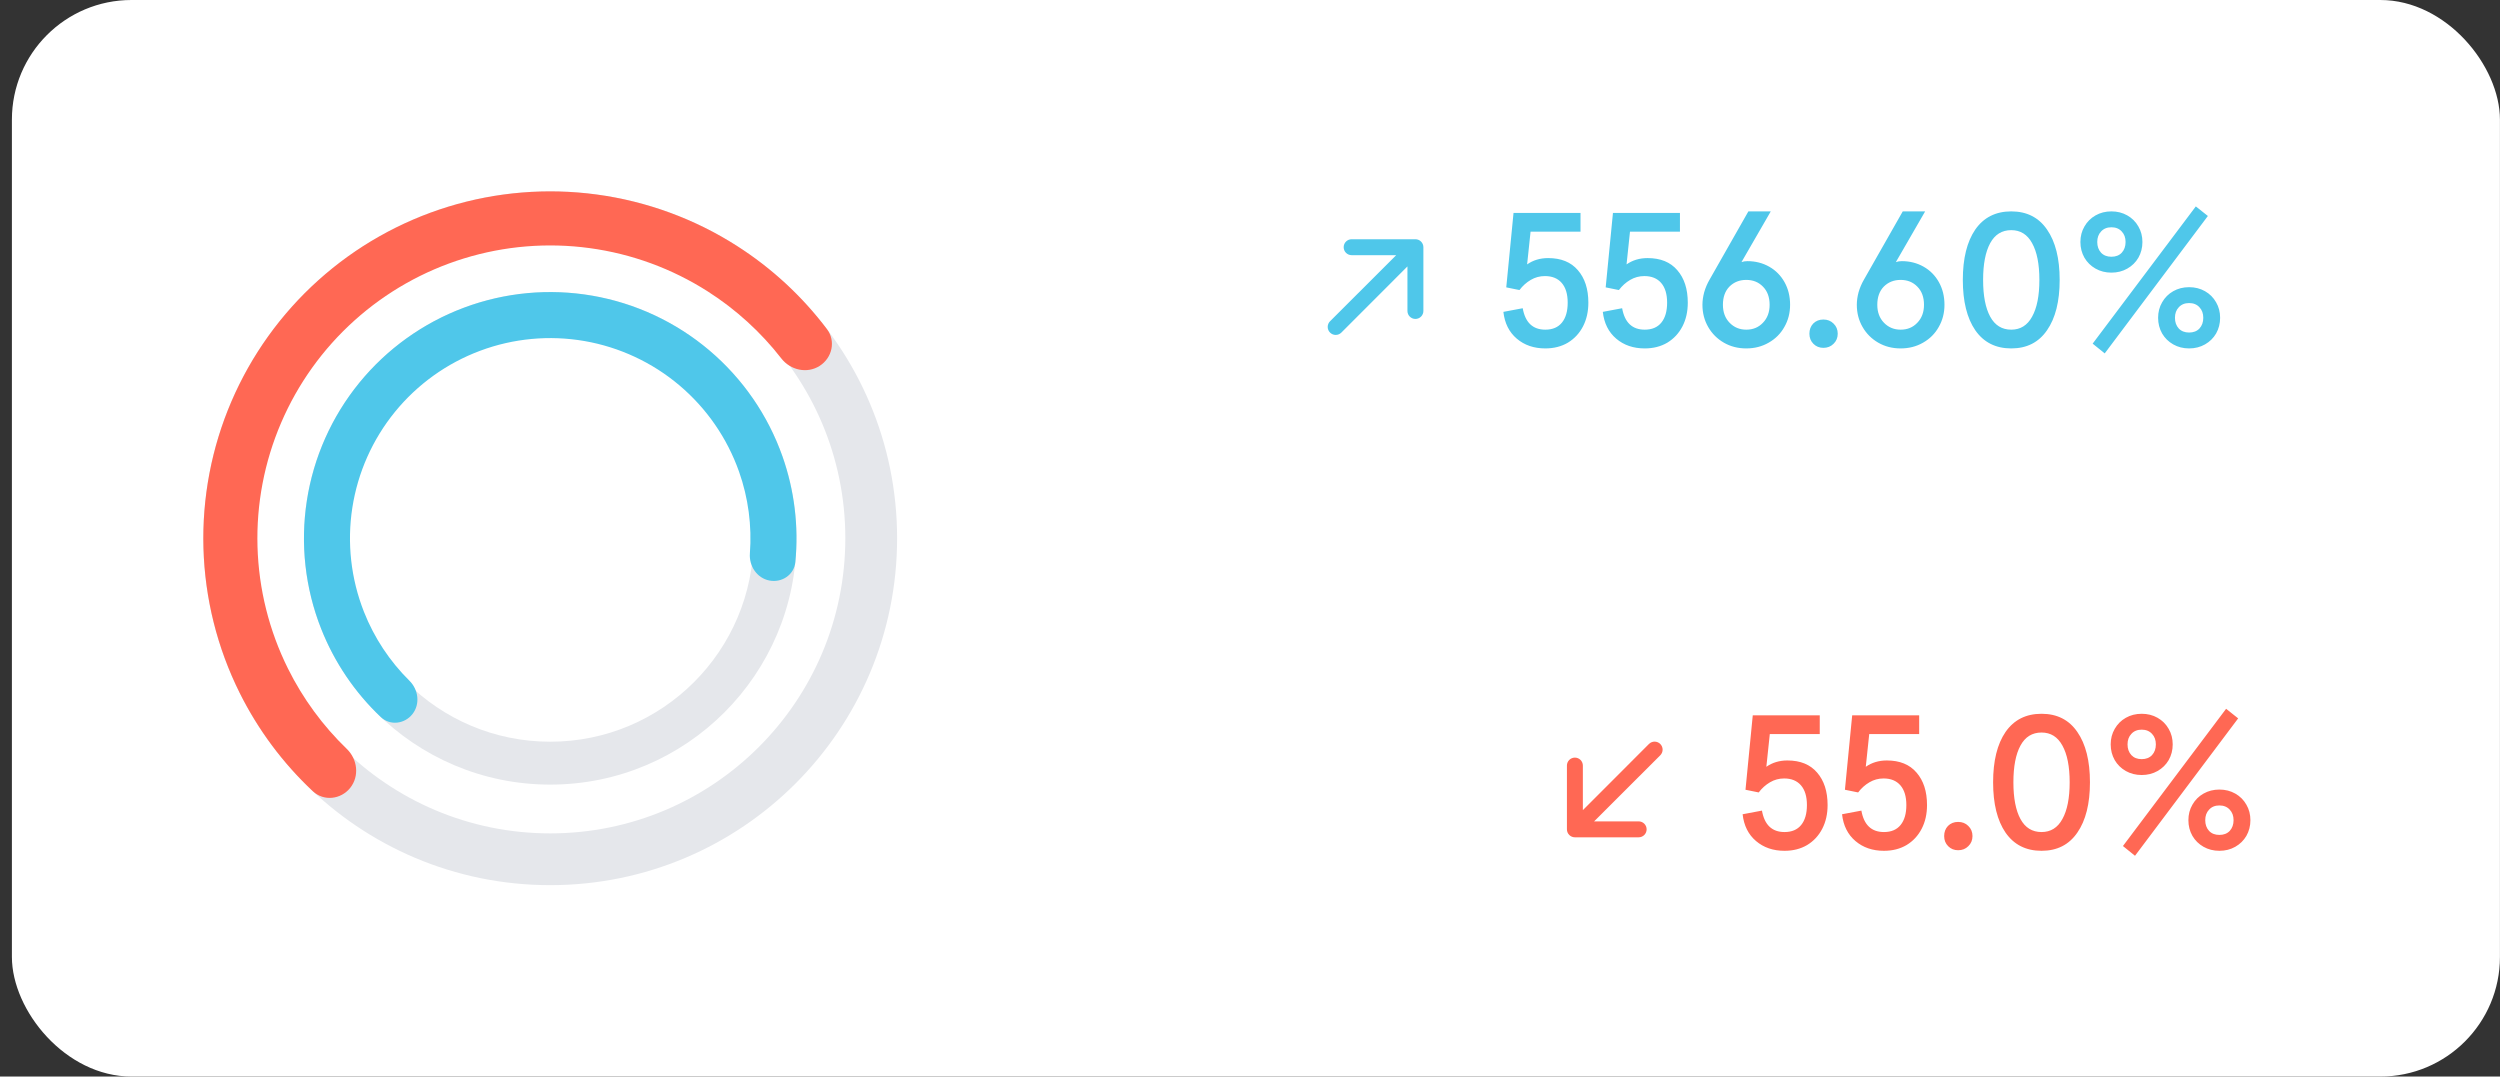 <svg width="209" height="90" viewBox="0 0 209 90" fill="none" xmlns="http://www.w3.org/2000/svg">
<rect x="0" y="0" width="209" height="90" fill="#333333" stroke="none"/>
<rect x="0.995" width="208" height="90" rx="10" fill="white"/>
<path d="M74.998 44.999C74.998 61.016 62.014 73.999 45.998 73.999C29.982 73.999 16.998 61.016 16.998 44.999C16.998 28.983 29.982 15.999 45.998 15.999C62.014 15.999 74.998 28.983 74.998 44.999ZM21.326 44.999C21.326 58.625 32.372 69.671 45.998 69.671C59.624 69.671 70.669 58.625 70.669 44.999C70.669 31.374 59.624 20.328 45.998 20.328C32.372 20.328 21.326 31.374 21.326 44.999Z" fill="#E5E7EB"/>
<path d="M68.523 30.589C69.574 29.916 69.888 28.512 69.135 27.517C67.062 24.772 64.512 22.413 61.603 20.556C58.057 18.292 54.061 16.827 49.893 16.262C45.724 15.697 41.483 16.046 37.462 17.284C33.442 18.522 29.739 20.62 26.611 23.432C23.482 26.244 21.003 29.704 19.345 33.57C17.687 37.436 16.89 41.616 17.009 45.821C17.129 50.026 18.161 54.155 20.036 57.921C21.574 61.011 23.648 63.797 26.157 66.15C27.067 67.004 28.496 66.841 29.277 65.867C30.057 64.893 29.892 63.478 28.994 62.611C26.99 60.677 25.327 58.411 24.081 55.907C22.499 52.728 21.628 49.243 21.527 45.693C21.426 42.144 22.099 38.614 23.499 35.351C24.898 32.087 26.991 29.167 29.632 26.793C32.273 24.419 35.399 22.648 38.792 21.603C42.186 20.558 45.767 20.264 49.286 20.741C52.805 21.218 56.178 22.454 59.171 24.365C61.528 25.87 63.605 27.764 65.316 29.962C66.082 30.947 67.472 31.261 68.523 30.589Z" fill="#FF6854"/>
<path d="M25.411 45.005C25.411 33.635 34.628 24.417 45.998 24.417C57.369 24.417 66.586 33.635 66.586 45.005C66.586 56.375 57.369 65.593 45.998 65.593C34.628 65.593 25.411 56.375 25.411 45.005ZM63 45.005C63 35.615 55.388 28.003 45.998 28.003C36.608 28.003 28.996 35.615 28.996 45.005C28.996 54.395 36.608 62.007 45.998 62.007C55.388 62.007 63 54.395 63 45.005Z" fill="#E5E7EB"/>
<path d="M64.326 48.533C65.369 48.734 66.387 48.051 66.49 46.993C66.779 44.009 66.414 40.989 65.411 38.148C64.193 34.7 62.079 31.639 59.286 29.279C56.492 26.919 53.121 25.346 49.519 24.72C45.916 24.095 42.212 24.441 38.787 25.722C35.362 27.003 32.34 29.172 30.031 32.008C27.723 34.844 26.212 38.244 25.653 41.858C25.094 45.471 25.507 49.168 26.851 52.569C27.958 55.372 29.664 57.89 31.84 59.952C32.612 60.682 33.828 60.53 34.484 59.694C35.139 58.857 34.983 57.655 34.228 56.908C32.581 55.28 31.285 53.322 30.429 51.156C29.337 48.39 29 45.384 29.455 42.446C29.91 39.507 31.139 36.743 33.015 34.437C34.892 32.131 37.35 30.367 40.134 29.326C42.919 28.284 45.931 28.003 48.861 28.511C51.79 29.02 54.531 30.299 56.802 32.218C59.073 34.137 60.792 36.626 61.783 39.429C62.559 41.626 62.865 43.954 62.691 46.263C62.611 47.323 63.283 48.332 64.326 48.533Z" fill="#4FC7EA"/>
<path d="M111.192 27.803C111.254 27.865 111.327 27.915 111.409 27.949C111.49 27.983 111.577 28 111.665 28C111.753 28 111.84 27.983 111.921 27.949C112.002 27.915 112.076 27.865 112.138 27.803L117.662 22.272V25.997C117.662 26.174 117.732 26.343 117.857 26.468C117.982 26.593 118.152 26.663 118.328 26.663C118.505 26.663 118.674 26.593 118.799 26.468C118.924 26.343 118.995 26.174 118.995 25.997V20.666C118.995 20.49 118.924 20.32 118.799 20.195C118.674 20.07 118.505 20 118.328 20H112.998C112.821 20 112.651 20.07 112.526 20.195C112.401 20.32 112.331 20.49 112.331 20.666C112.331 20.843 112.401 21.013 112.526 21.137C112.651 21.262 112.821 21.333 112.998 21.333H116.722L111.192 26.857C111.129 26.919 111.08 26.992 111.046 27.073C111.012 27.155 110.995 27.242 110.995 27.33C110.995 27.418 111.012 27.505 111.046 27.586C111.08 27.667 111.129 27.741 111.192 27.803Z" fill="#4FC7EA"/>
<path d="M129.187 29.128C128.237 29.128 127.443 28.856 126.803 28.312C126.163 27.768 125.789 27.021 125.683 26.072L127.299 25.768C127.512 26.963 128.141 27.56 129.187 27.56C129.795 27.56 130.259 27.363 130.579 26.968C130.899 26.573 131.059 26.019 131.059 25.304C131.059 24.589 130.893 24.04 130.563 23.656C130.232 23.272 129.763 23.08 129.155 23.08C128.728 23.08 128.333 23.187 127.971 23.4C127.608 23.613 127.293 23.896 127.027 24.248L125.923 24.024L126.531 17.8H132.131V19.368H127.955L127.667 22.104C128.168 21.752 128.755 21.576 129.427 21.576C130.504 21.576 131.331 21.912 131.907 22.584C132.493 23.256 132.787 24.163 132.787 25.304C132.787 26.051 132.637 26.712 132.339 27.288C132.04 27.864 131.619 28.317 131.075 28.648C130.531 28.968 129.901 29.128 129.187 29.128ZM137.499 29.128C136.55 29.128 135.755 28.856 135.115 28.312C134.475 27.768 134.102 27.021 133.995 26.072L135.611 25.768C135.824 26.963 136.454 27.56 137.499 27.56C138.107 27.56 138.571 27.363 138.891 26.968C139.211 26.573 139.371 26.019 139.371 25.304C139.371 24.589 139.206 24.04 138.875 23.656C138.544 23.272 138.075 23.08 137.467 23.08C137.04 23.08 136.646 23.187 136.283 23.4C135.92 23.613 135.606 23.896 135.339 24.248L134.235 24.024L134.843 17.8H140.443V19.368H136.267L135.979 22.104C136.48 21.752 137.067 21.576 137.739 21.576C138.816 21.576 139.643 21.912 140.219 22.584C140.806 23.256 141.099 24.163 141.099 25.304C141.099 26.051 140.95 26.712 140.651 27.288C140.352 27.864 139.931 28.317 139.387 28.648C138.843 28.968 138.214 29.128 137.499 29.128ZM145.988 29.128C145.294 29.128 144.67 28.968 144.116 28.648C143.561 28.328 143.124 27.891 142.804 27.336C142.484 26.781 142.324 26.163 142.324 25.48C142.324 25.149 142.372 24.803 142.468 24.44C142.574 24.067 142.724 23.715 142.916 23.384L146.164 17.672H148.036L145.588 21.912C145.726 21.859 145.892 21.832 146.084 21.832C146.756 21.832 147.364 21.987 147.908 22.296C148.452 22.605 148.878 23.037 149.188 23.592C149.497 24.147 149.652 24.776 149.652 25.48C149.652 26.163 149.492 26.781 149.172 27.336C148.862 27.891 148.425 28.328 147.86 28.648C147.305 28.968 146.681 29.128 145.988 29.128ZM145.988 27.56C146.553 27.56 147.017 27.368 147.38 26.984C147.753 26.6 147.94 26.099 147.94 25.48C147.94 24.84 147.753 24.333 147.38 23.96C147.017 23.587 146.553 23.4 145.988 23.4C145.422 23.4 144.953 23.587 144.58 23.96C144.217 24.333 144.036 24.84 144.036 25.48C144.036 26.099 144.222 26.6 144.596 26.984C144.969 27.368 145.433 27.56 145.988 27.56ZM152.434 29.08C152.103 29.08 151.826 28.968 151.602 28.744C151.378 28.52 151.266 28.237 151.266 27.896C151.266 27.555 151.373 27.272 151.586 27.048C151.81 26.824 152.093 26.712 152.434 26.712C152.775 26.712 153.058 26.824 153.282 27.048C153.517 27.272 153.634 27.555 153.634 27.896C153.634 28.237 153.517 28.52 153.282 28.744C153.058 28.968 152.775 29.08 152.434 29.08ZM158.894 29.128C158.201 29.128 157.577 28.968 157.022 28.648C156.467 28.328 156.03 27.891 155.71 27.336C155.39 26.781 155.23 26.163 155.23 25.48C155.23 25.149 155.278 24.803 155.374 24.44C155.481 24.067 155.63 23.715 155.822 23.384L159.07 17.672H160.942L158.494 21.912C158.633 21.859 158.798 21.832 158.99 21.832C159.662 21.832 160.27 21.987 160.814 22.296C161.358 22.605 161.785 23.037 162.094 23.592C162.403 24.147 162.558 24.776 162.558 25.48C162.558 26.163 162.398 26.781 162.078 27.336C161.769 27.891 161.331 28.328 160.766 28.648C160.211 28.968 159.587 29.128 158.894 29.128ZM158.894 27.56C159.459 27.56 159.923 27.368 160.286 26.984C160.659 26.6 160.846 26.099 160.846 25.48C160.846 24.84 160.659 24.333 160.286 23.96C159.923 23.587 159.459 23.4 158.894 23.4C158.329 23.4 157.859 23.587 157.486 23.96C157.123 24.333 156.942 24.84 156.942 25.48C156.942 26.099 157.129 26.6 157.502 26.984C157.875 27.368 158.339 27.56 158.894 27.56ZM168.14 29.128C166.839 29.128 165.836 28.621 165.132 27.608C164.439 26.595 164.092 25.192 164.092 23.4C164.092 21.608 164.439 20.205 165.132 19.192C165.836 18.179 166.839 17.672 168.14 17.672C169.442 17.672 170.439 18.179 171.132 19.192C171.836 20.205 172.188 21.608 172.188 23.4C172.188 25.192 171.836 26.595 171.132 27.608C170.439 28.621 169.442 29.128 168.14 29.128ZM168.14 27.56C168.908 27.56 169.49 27.197 169.884 26.472C170.29 25.747 170.492 24.723 170.492 23.4C170.492 22.077 170.29 21.053 169.884 20.328C169.49 19.603 168.908 19.24 168.14 19.24C167.362 19.24 166.775 19.603 166.38 20.328C165.986 21.053 165.788 22.077 165.788 23.4C165.788 24.723 165.986 25.747 166.38 26.472C166.775 27.197 167.362 27.56 168.14 27.56ZM174.946 28.728L183.57 17.256L184.578 18.056L175.954 29.544L174.946 28.728ZM176.514 22.792C176.024 22.792 175.581 22.68 175.186 22.456C174.792 22.232 174.482 21.928 174.258 21.544C174.034 21.149 173.922 20.712 173.922 20.232C173.922 19.752 174.034 19.32 174.258 18.936C174.482 18.541 174.792 18.232 175.186 18.008C175.581 17.784 176.024 17.672 176.514 17.672C177.005 17.672 177.448 17.784 177.842 18.008C178.237 18.232 178.546 18.541 178.77 18.936C178.994 19.32 179.106 19.752 179.106 20.232C179.106 20.712 178.994 21.149 178.77 21.544C178.546 21.928 178.237 22.232 177.842 22.456C177.448 22.68 177.005 22.792 176.514 22.792ZM176.514 21.464C176.877 21.464 177.165 21.352 177.378 21.128C177.592 20.893 177.698 20.595 177.698 20.232C177.698 19.869 177.592 19.576 177.378 19.352C177.165 19.117 176.877 19 176.514 19C176.152 19 175.864 19.117 175.65 19.352C175.437 19.576 175.33 19.869 175.33 20.232C175.33 20.595 175.437 20.893 175.65 21.128C175.864 21.352 176.152 21.464 176.514 21.464ZM183.01 29.128C182.52 29.128 182.077 29.016 181.682 28.792C181.288 28.568 180.978 28.264 180.754 27.88C180.53 27.485 180.418 27.048 180.418 26.568C180.418 26.088 180.53 25.656 180.754 25.272C180.978 24.877 181.288 24.568 181.682 24.344C182.077 24.12 182.52 24.008 183.01 24.008C183.501 24.008 183.944 24.12 184.338 24.344C184.733 24.568 185.042 24.877 185.266 25.272C185.49 25.656 185.602 26.088 185.602 26.568C185.602 27.048 185.49 27.485 185.266 27.88C185.042 28.264 184.733 28.568 184.338 28.792C183.944 29.016 183.501 29.128 183.01 29.128ZM183.01 27.8C183.373 27.8 183.661 27.688 183.874 27.464C184.088 27.229 184.194 26.931 184.194 26.568C184.194 26.205 184.088 25.912 183.874 25.688C183.661 25.453 183.373 25.336 183.01 25.336C182.648 25.336 182.36 25.453 182.146 25.688C181.933 25.912 181.826 26.205 181.826 26.568C181.826 26.931 181.933 27.229 182.146 27.464C182.36 27.688 182.648 27.8 183.01 27.8Z" fill="#4FC7EA"/>
<path d="M138.798 62.197C138.736 62.134 138.662 62.085 138.581 62.051C138.499 62.017 138.412 61.999 138.324 61.999C138.236 61.999 138.149 62.017 138.068 62.051C137.987 62.085 137.913 62.134 137.851 62.197L132.327 67.727V64.002C132.327 63.826 132.257 63.656 132.132 63.531C132.007 63.406 131.838 63.336 131.661 63.336C131.484 63.336 131.315 63.406 131.19 63.531C131.065 63.656 130.995 63.826 130.995 64.002V69.333C130.995 69.51 131.065 69.679 131.19 69.804C131.315 69.929 131.484 69.999 131.661 69.999H136.992C137.168 69.999 137.338 69.929 137.463 69.804C137.588 69.679 137.658 69.51 137.658 69.333C137.658 69.156 137.588 68.987 137.463 68.862C137.338 68.737 137.168 68.667 136.992 68.667H133.267L138.798 63.143C138.86 63.081 138.91 63.007 138.943 62.926C138.977 62.845 138.995 62.758 138.995 62.67C138.995 62.582 138.977 62.495 138.943 62.413C138.91 62.332 138.86 62.259 138.798 62.197Z" fill="#FF6854"/>
<path d="M149.187 71.127C148.237 71.127 147.443 70.856 146.803 70.311C146.163 69.767 145.789 69.021 145.683 68.072L147.299 67.767C147.512 68.962 148.141 69.559 149.187 69.559C149.795 69.559 150.259 69.362 150.579 68.968C150.899 68.573 151.059 68.018 151.059 67.303C151.059 66.589 150.893 66.04 150.563 65.656C150.232 65.272 149.763 65.079 149.155 65.079C148.728 65.079 148.333 65.186 147.971 65.4C147.608 65.613 147.293 65.895 147.027 66.248L145.923 66.023L146.531 59.8H152.131V61.367H147.955L147.667 64.103C148.168 63.752 148.755 63.575 149.427 63.575C150.504 63.575 151.331 63.911 151.907 64.584C152.493 65.255 152.787 66.162 152.787 67.303C152.787 68.05 152.637 68.712 152.339 69.287C152.04 69.864 151.619 70.317 151.075 70.647C150.531 70.968 149.901 71.127 149.187 71.127ZM157.499 71.127C156.55 71.127 155.755 70.856 155.115 70.311C154.475 69.767 154.102 69.021 153.995 68.072L155.611 67.767C155.824 68.962 156.454 69.559 157.499 69.559C158.107 69.559 158.571 69.362 158.891 68.968C159.211 68.573 159.371 68.018 159.371 67.303C159.371 66.589 159.206 66.04 158.875 65.656C158.544 65.272 158.075 65.079 157.467 65.079C157.04 65.079 156.646 65.186 156.283 65.4C155.92 65.613 155.606 65.895 155.339 66.248L154.235 66.023L154.843 59.8H160.443V61.367H156.267L155.979 64.103C156.48 63.752 157.067 63.575 157.739 63.575C158.816 63.575 159.643 63.911 160.219 64.584C160.806 65.255 161.099 66.162 161.099 67.303C161.099 68.05 160.95 68.712 160.651 69.287C160.352 69.864 159.931 70.317 159.387 70.647C158.843 70.968 158.214 71.127 157.499 71.127ZM163.7 71.079C163.369 71.079 163.092 70.968 162.868 70.743C162.644 70.519 162.532 70.237 162.532 69.895C162.532 69.554 162.638 69.272 162.852 69.047C163.076 68.823 163.358 68.712 163.7 68.712C164.041 68.712 164.324 68.823 164.548 69.047C164.782 69.272 164.9 69.554 164.9 69.895C164.9 70.237 164.782 70.519 164.548 70.743C164.324 70.968 164.041 71.079 163.7 71.079ZM170.672 71.127C169.37 71.127 168.368 70.621 167.664 69.608C166.97 68.594 166.624 67.192 166.624 65.4C166.624 63.608 166.97 62.205 167.664 61.191C168.368 60.178 169.37 59.672 170.672 59.672C171.973 59.672 172.97 60.178 173.664 61.191C174.368 62.205 174.72 63.608 174.72 65.4C174.72 67.192 174.368 68.594 173.664 69.608C172.97 70.621 171.973 71.127 170.672 71.127ZM170.672 69.559C171.44 69.559 172.021 69.197 172.416 68.472C172.821 67.746 173.024 66.722 173.024 65.4C173.024 64.077 172.821 63.053 172.416 62.328C172.021 61.602 171.44 61.239 170.672 61.239C169.893 61.239 169.306 61.602 168.912 62.328C168.517 63.053 168.32 64.077 168.32 65.4C168.32 66.722 168.517 67.746 168.912 68.472C169.306 69.197 169.893 69.559 170.672 69.559ZM177.478 70.728L186.102 59.255L187.11 60.056L178.486 71.543L177.478 70.728ZM179.046 64.791C178.555 64.791 178.112 64.68 177.718 64.456C177.323 64.231 177.014 63.928 176.79 63.544C176.566 63.149 176.454 62.712 176.454 62.231C176.454 61.752 176.566 61.319 176.79 60.935C177.014 60.541 177.323 60.231 177.718 60.008C178.112 59.783 178.555 59.672 179.046 59.672C179.536 59.672 179.979 59.783 180.374 60.008C180.768 60.231 181.078 60.541 181.302 60.935C181.526 61.319 181.638 61.752 181.638 62.231C181.638 62.712 181.526 63.149 181.302 63.544C181.078 63.928 180.768 64.231 180.374 64.456C179.979 64.68 179.536 64.791 179.046 64.791ZM179.046 63.464C179.408 63.464 179.696 63.352 179.91 63.127C180.123 62.893 180.23 62.594 180.23 62.231C180.23 61.869 180.123 61.575 179.91 61.352C179.696 61.117 179.408 60.999 179.046 60.999C178.683 60.999 178.395 61.117 178.182 61.352C177.968 61.575 177.862 61.869 177.862 62.231C177.862 62.594 177.968 62.893 178.182 63.127C178.395 63.352 178.683 63.464 179.046 63.464ZM185.542 71.127C185.051 71.127 184.608 71.016 184.214 70.791C183.819 70.567 183.51 70.263 183.286 69.879C183.062 69.485 182.95 69.047 182.95 68.567C182.95 68.088 183.062 67.656 183.286 67.272C183.51 66.877 183.819 66.567 184.214 66.344C184.608 66.12 185.051 66.007 185.542 66.007C186.032 66.007 186.475 66.12 186.87 66.344C187.264 66.567 187.574 66.877 187.798 67.272C188.022 67.656 188.134 68.088 188.134 68.567C188.134 69.047 188.022 69.485 187.798 69.879C187.574 70.263 187.264 70.567 186.87 70.791C186.475 71.016 186.032 71.127 185.542 71.127ZM185.542 69.799C185.904 69.799 186.192 69.688 186.406 69.463C186.619 69.229 186.726 68.93 186.726 68.567C186.726 68.205 186.619 67.912 186.406 67.688C186.192 67.453 185.904 67.335 185.542 67.335C185.179 67.335 184.891 67.453 184.678 67.688C184.464 67.912 184.358 68.205 184.358 68.567C184.358 68.93 184.464 69.229 184.678 69.463C184.891 69.688 185.179 69.799 185.542 69.799Z" fill="#FF6854"/>
</svg>
